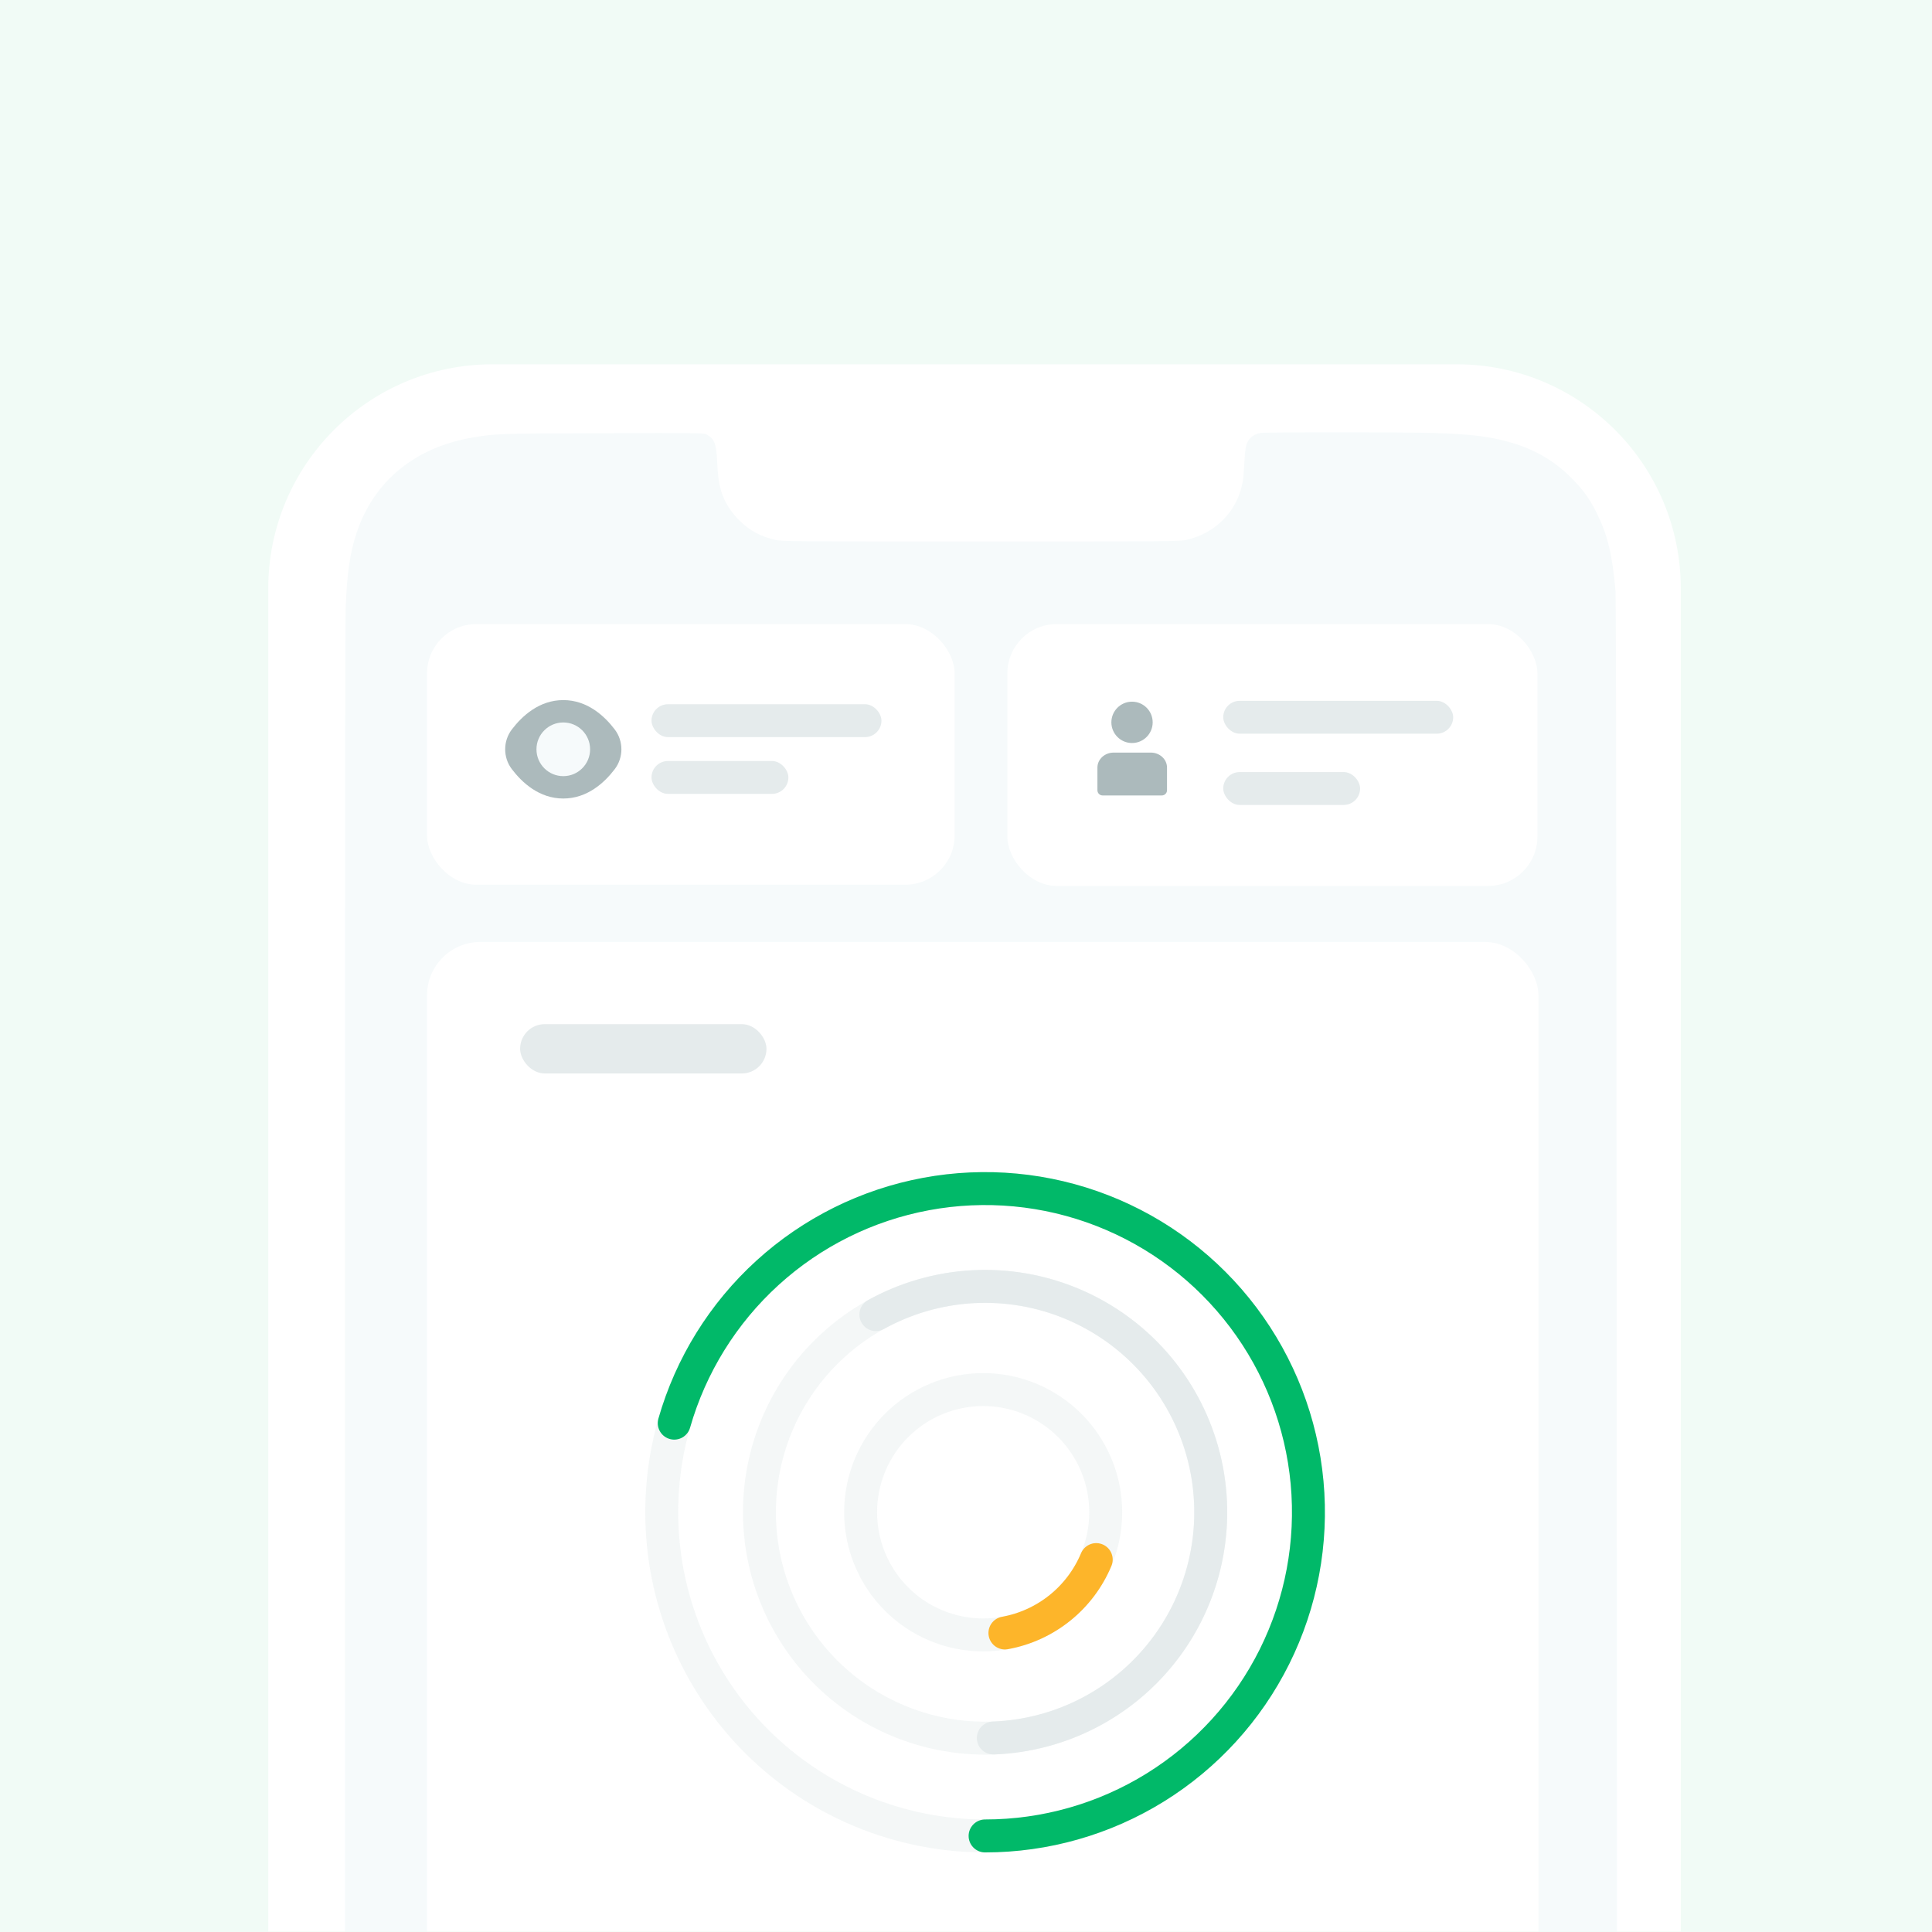 <svg width="610" height="610" viewBox="0 0 610 610" fill="none" xmlns="http://www.w3.org/2000/svg">
<g clip-path="url(#clip0_3332_33581)">
<rect width="610" height="610" fill="#F1FBF6"/>
<mask id="mask0_3332_33581" style="mask-type:alpha" maskUnits="userSpaceOnUse" x="-33" y="0" width="676" height="610">
<path d="M-32.06 0.94H642.06V609.06H-32.06V0.94Z" fill="#E5EBEC" stroke="#E5EBEC" stroke-width="1.879"/>
</mask>
<g mask="url(#mask0_3332_33581)">
<rect width="841.156" height="474.663" transform="translate(-115.711 52.669)" fill="#F1FBF6"/>
<mask id="mask1_3332_33581" style="mask-type:alpha" maskUnits="userSpaceOnUse" x="-116" y="53" width="841" height="557">
<rect x="-116" y="53" width="841" height="557" fill="#C4C4C4"/>
</mask>
<g mask="url(#mask1_3332_33581)">
<g filter="url(#filter0_d_3332_33581)">
<g filter="url(#filter1_d_3332_33581)">
<path d="M84.7 172.06C84.7 132.955 116.401 101.255 155.506 101.255H459.877C498.982 101.255 530.682 132.955 530.682 172.06V739.724H84.7V172.06Z" fill="white"/>
</g>
<path fill-rule="evenodd" clip-rule="evenodd" d="M398.237 125.674C396.714 125.874 395.647 126.398 394.668 127.43C393.486 128.675 393.15 130.118 392.89 135.076C392.757 137.586 392.528 140.283 392.382 141.069C391.422 146.177 389.084 150.458 385.395 153.863C382.399 156.626 378.527 158.608 374.417 159.486C372.316 159.934 369.044 159.958 309.594 159.958C249.428 159.958 246.902 159.939 244.901 159.472C240.261 158.39 237.014 156.698 233.904 153.74C229.8 149.838 227.586 145.538 226.841 140.023C226.696 138.948 226.499 136.369 226.404 134.292C226.163 129.009 225.473 127.371 222.952 126.097C222.157 125.695 219.629 125.669 190.54 125.76C157.177 125.864 156.448 125.889 149.122 127.147C130.898 130.277 117.906 141.023 112.536 157.408C110.453 163.765 109.56 169.985 109.126 181.167C108.706 191.99 108.929 936.762 109.353 941.575C110.095 949.979 110.926 954.685 112.573 959.816C116.207 971.138 123.407 979.813 133.624 985.181C139.97 988.514 146.654 990.249 157.559 991.396C161.587 991.818 446.003 992.034 455.641 991.623C466.135 991.172 472.45 990.234 478.589 988.217C494.597 982.956 504.95 971.039 508.582 953.692C509.527 949.182 510.011 944.457 510.324 936.754C510.743 926.425 510.516 180.473 510.092 175.723C509.064 164.17 507.642 158.153 504.333 151.358C502.032 146.628 499.97 143.746 496.123 139.879C490.439 134.165 483.962 130.516 475.577 128.3C469.485 126.69 463.596 126.027 452.387 125.687C443.434 125.416 400.289 125.406 398.237 125.674Z" fill="#F6FAFB"/>
<rect x="134.83" y="286.393" width="350.908" height="403.336" rx="16.858" fill="white"/>
<rect x="164.216" y="312.347" width="77.788" height="15.572" rx="7.786" fill="#E5EBEC"/>
<path opacity="0.4" d="M413.123 466.462C413.123 479.883 410.482 493.173 405.351 505.573C400.22 517.972 392.699 529.239 383.219 538.728C373.738 548.218 362.483 555.745 350.097 560.881C337.71 566.016 324.435 568.66 311.028 568.66C297.621 568.66 284.346 566.016 271.96 560.881C259.573 555.745 248.318 548.218 238.838 538.728C229.357 529.239 221.836 517.972 216.705 505.573C211.574 493.173 208.933 479.883 208.933 466.462C208.933 453.04 211.574 439.75 216.705 427.351C221.836 414.951 229.357 403.685 238.838 394.195C248.318 384.705 259.573 377.178 271.96 372.042C284.346 366.907 297.621 364.264 311.028 364.264C324.435 364.264 337.71 366.907 350.097 372.042C362.483 377.178 373.738 384.705 383.219 394.195C392.699 403.685 400.22 414.951 405.351 427.351C410.482 439.75 413.123 453.04 413.123 466.462L413.123 466.462Z" stroke="#E5EBEC" stroke-width="10.399"/>
<path d="M212.878 438.328C218.103 420.06 228.313 403.614 242.36 390.834C256.406 378.054 273.733 369.448 292.395 365.98C311.057 362.513 330.315 364.321 348.007 371.203C365.699 378.085 381.125 389.768 392.552 404.94C403.979 420.113 410.954 438.174 412.694 457.096C414.433 476.017 410.869 495.05 402.4 512.055C393.931 529.061 380.895 543.366 364.754 553.365C348.614 563.363 330.009 568.66 311.028 568.66" stroke="#01B969" stroke-width="10.399" stroke-linecap="round"/>
<path opacity="0.4" d="M382.276 466.463C382.276 475.83 380.432 485.104 376.851 493.758C373.27 502.411 368.022 510.274 361.406 516.896C354.79 523.519 346.935 528.772 338.291 532.356C329.648 535.939 320.383 537.784 311.028 537.784C301.672 537.784 292.408 535.939 283.764 532.356C275.12 528.772 267.266 523.519 260.649 516.896C254.033 510.274 248.785 502.411 245.204 493.758C241.623 485.104 239.78 475.83 239.78 466.463C239.78 457.096 241.623 447.821 245.204 439.168C248.785 430.514 254.033 422.652 260.649 416.029C267.266 409.407 275.12 404.154 283.764 400.57C292.408 396.986 301.672 395.142 311.028 395.142C320.383 395.142 329.648 396.986 338.291 400.57C346.935 404.154 354.79 409.407 361.406 416.029C368.022 422.652 373.27 430.514 376.851 439.168C380.432 447.821 382.276 457.096 382.276 466.463L382.276 466.463Z" stroke="#E5EBEC" stroke-width="10.399"/>
<path opacity="0.4" d="M349.112 466.46C349.112 471.548 348.111 476.585 346.166 481.285C344.221 485.985 341.371 490.256 337.778 493.852C334.184 497.449 329.919 500.302 325.225 502.248C320.53 504.194 315.499 505.196 310.419 505.196C305.338 505.196 300.307 504.194 295.613 502.248C290.919 500.302 286.653 497.449 283.06 493.852C279.467 490.256 276.616 485.985 274.671 481.285C272.726 476.585 271.725 471.548 271.725 466.46C271.725 461.373 272.726 456.335 274.671 451.635C276.616 446.935 279.467 442.665 283.06 439.068C286.653 435.471 290.919 432.619 295.613 430.672C300.307 428.726 305.338 427.724 310.419 427.724C315.499 427.724 320.53 428.726 325.225 430.672C329.919 432.619 334.184 435.471 337.778 439.068C341.371 442.665 344.221 446.935 346.166 451.635C348.111 456.335 349.112 461.373 349.112 466.46L349.112 466.46Z" stroke="#E5EBEC" stroke-width="10.399"/>
<path d="M346.117 481.404C343.625 487.37 339.682 492.615 334.646 496.663C329.611 500.711 323.644 503.433 317.289 504.581" stroke="#FDB52A" stroke-width="10.399" stroke-linecap="round"/>
<path d="M276.542 404.053C285.96 398.838 296.436 395.827 307.183 395.246C317.931 394.664 328.67 396.528 338.594 400.696C348.519 404.865 357.372 411.231 364.487 419.315C371.603 427.4 376.796 436.993 379.677 447.376C382.557 457.758 383.051 468.659 381.119 479.259C379.188 489.86 374.882 499.884 368.526 508.58C362.17 517.275 353.928 524.416 344.42 529.466C334.913 534.515 324.386 537.343 313.63 537.736" stroke="#E5EBEC" stroke-width="10.399" stroke-linecap="round"/>
<rect x="134.832" y="186.038" width="166.574" height="82.284" rx="15.555" fill="white"/>
<path d="M161.6 231.83C158.803 228.152 158.803 222.988 161.6 219.31C164.883 214.995 170.3 210.031 177.849 210.031C185.399 210.031 190.816 214.995 194.099 219.312C196.896 222.989 196.896 228.154 194.099 231.831C190.816 236.146 185.399 241.11 177.849 241.11C170.3 241.11 164.883 236.146 161.6 231.83Z" fill="#ACBABC"/>
<path d="M177.849 217.095C173.172 217.095 169.381 220.889 169.381 225.571C169.381 230.252 173.172 234.047 177.849 234.047C182.526 234.047 186.317 230.252 186.317 225.571C186.317 220.889 182.526 217.095 177.849 217.095Z" fill="#F6FAFB"/>
<rect x="205.704" y="211.339" width="72.602" height="10.382" rx="5.191" fill="#E5EBEC"/>
<rect x="205.704" y="229.262" width="43.215" height="10.382" rx="5.191" fill="#E5EBEC"/>
<rect x="318.065" y="186.038" width="167.348" height="82.666" rx="15.555" fill="white"/>
<rect x="386.217" y="210.262" width="72.602" height="10.382" rx="5.191" fill="#E5EBEC"/>
<rect x="386.217" y="232.756" width="43.215" height="10.382" rx="5.191" fill="#E5EBEC"/>
<path d="M363.94 217.059C363.94 220.663 361.021 223.585 357.42 223.585C353.82 223.585 350.9 220.663 350.9 217.059C350.9 213.455 353.82 210.533 357.42 210.533C361.021 210.533 363.94 213.455 363.94 217.059Z" fill="#ACBABC"/>
<path d="M346.493 231.344C346.493 228.728 348.789 226.607 351.621 226.607H363.341C366.172 226.607 368.468 228.728 368.468 231.344V238.494C368.468 239.405 367.73 240.143 366.82 240.143H348.142C347.231 240.143 346.493 239.405 346.493 238.494V231.344Z" fill="#ACBABC"/>
</g>
</g>
</g>
</g>
<defs>
<filter id="filter0_d_3332_33581" x="46.16" y="73.726" width="523.062" height="967.668" filterUnits="userSpaceOnUse" color-interpolation-filters="sRGB">
<feFlood flood-opacity="0" result="BackgroundImageFix"/>
<feColorMatrix in="SourceAlpha" type="matrix" values="0 0 0 0 0 0 0 0 0 0 0 0 0 0 0 0 0 0 127 0" result="hardAlpha"/>
<feOffset dy="11.011"/>
<feGaussianBlur stdDeviation="19.27"/>
<feComposite in2="hardAlpha" operator="out"/>
<feColorMatrix type="matrix" values="0 0 0 0 0.128 0 0 0 0 0.294 0 0 0 0 0.321 0 0 0 0.09 0"/>
<feBlend mode="normal" in2="BackgroundImageFix" result="effect1_dropShadow_3332_33581"/>
<feBlend mode="normal" in="SourceGraphic" in2="effect1_dropShadow_3332_33581" result="shape"/>
</filter>
<filter id="filter1_d_3332_33581" x="68.183" y="87.49" width="479.016" height="671.503" filterUnits="userSpaceOnUse" color-interpolation-filters="sRGB">
<feFlood flood-opacity="0" result="BackgroundImageFix"/>
<feColorMatrix in="SourceAlpha" type="matrix" values="0 0 0 0 0 0 0 0 0 0 0 0 0 0 0 0 0 0 127 0" result="hardAlpha"/>
<feOffset dy="2.753"/>
<feGaussianBlur stdDeviation="8.259"/>
<feComposite in2="hardAlpha" operator="out"/>
<feColorMatrix type="matrix" values="0 0 0 0 0.003 0 0 0 0 0.224 0 0 0 0 0.254 0 0 0 0.04 0"/>
<feBlend mode="normal" in2="BackgroundImageFix" result="effect1_dropShadow_3332_33581"/>
<feBlend mode="normal" in="SourceGraphic" in2="effect1_dropShadow_3332_33581" result="shape"/>
</filter>
<clipPath id="clip0_3332_33581">
<rect width="610" height="610" fill="white"/>
</clipPath>
</defs>
</svg>
